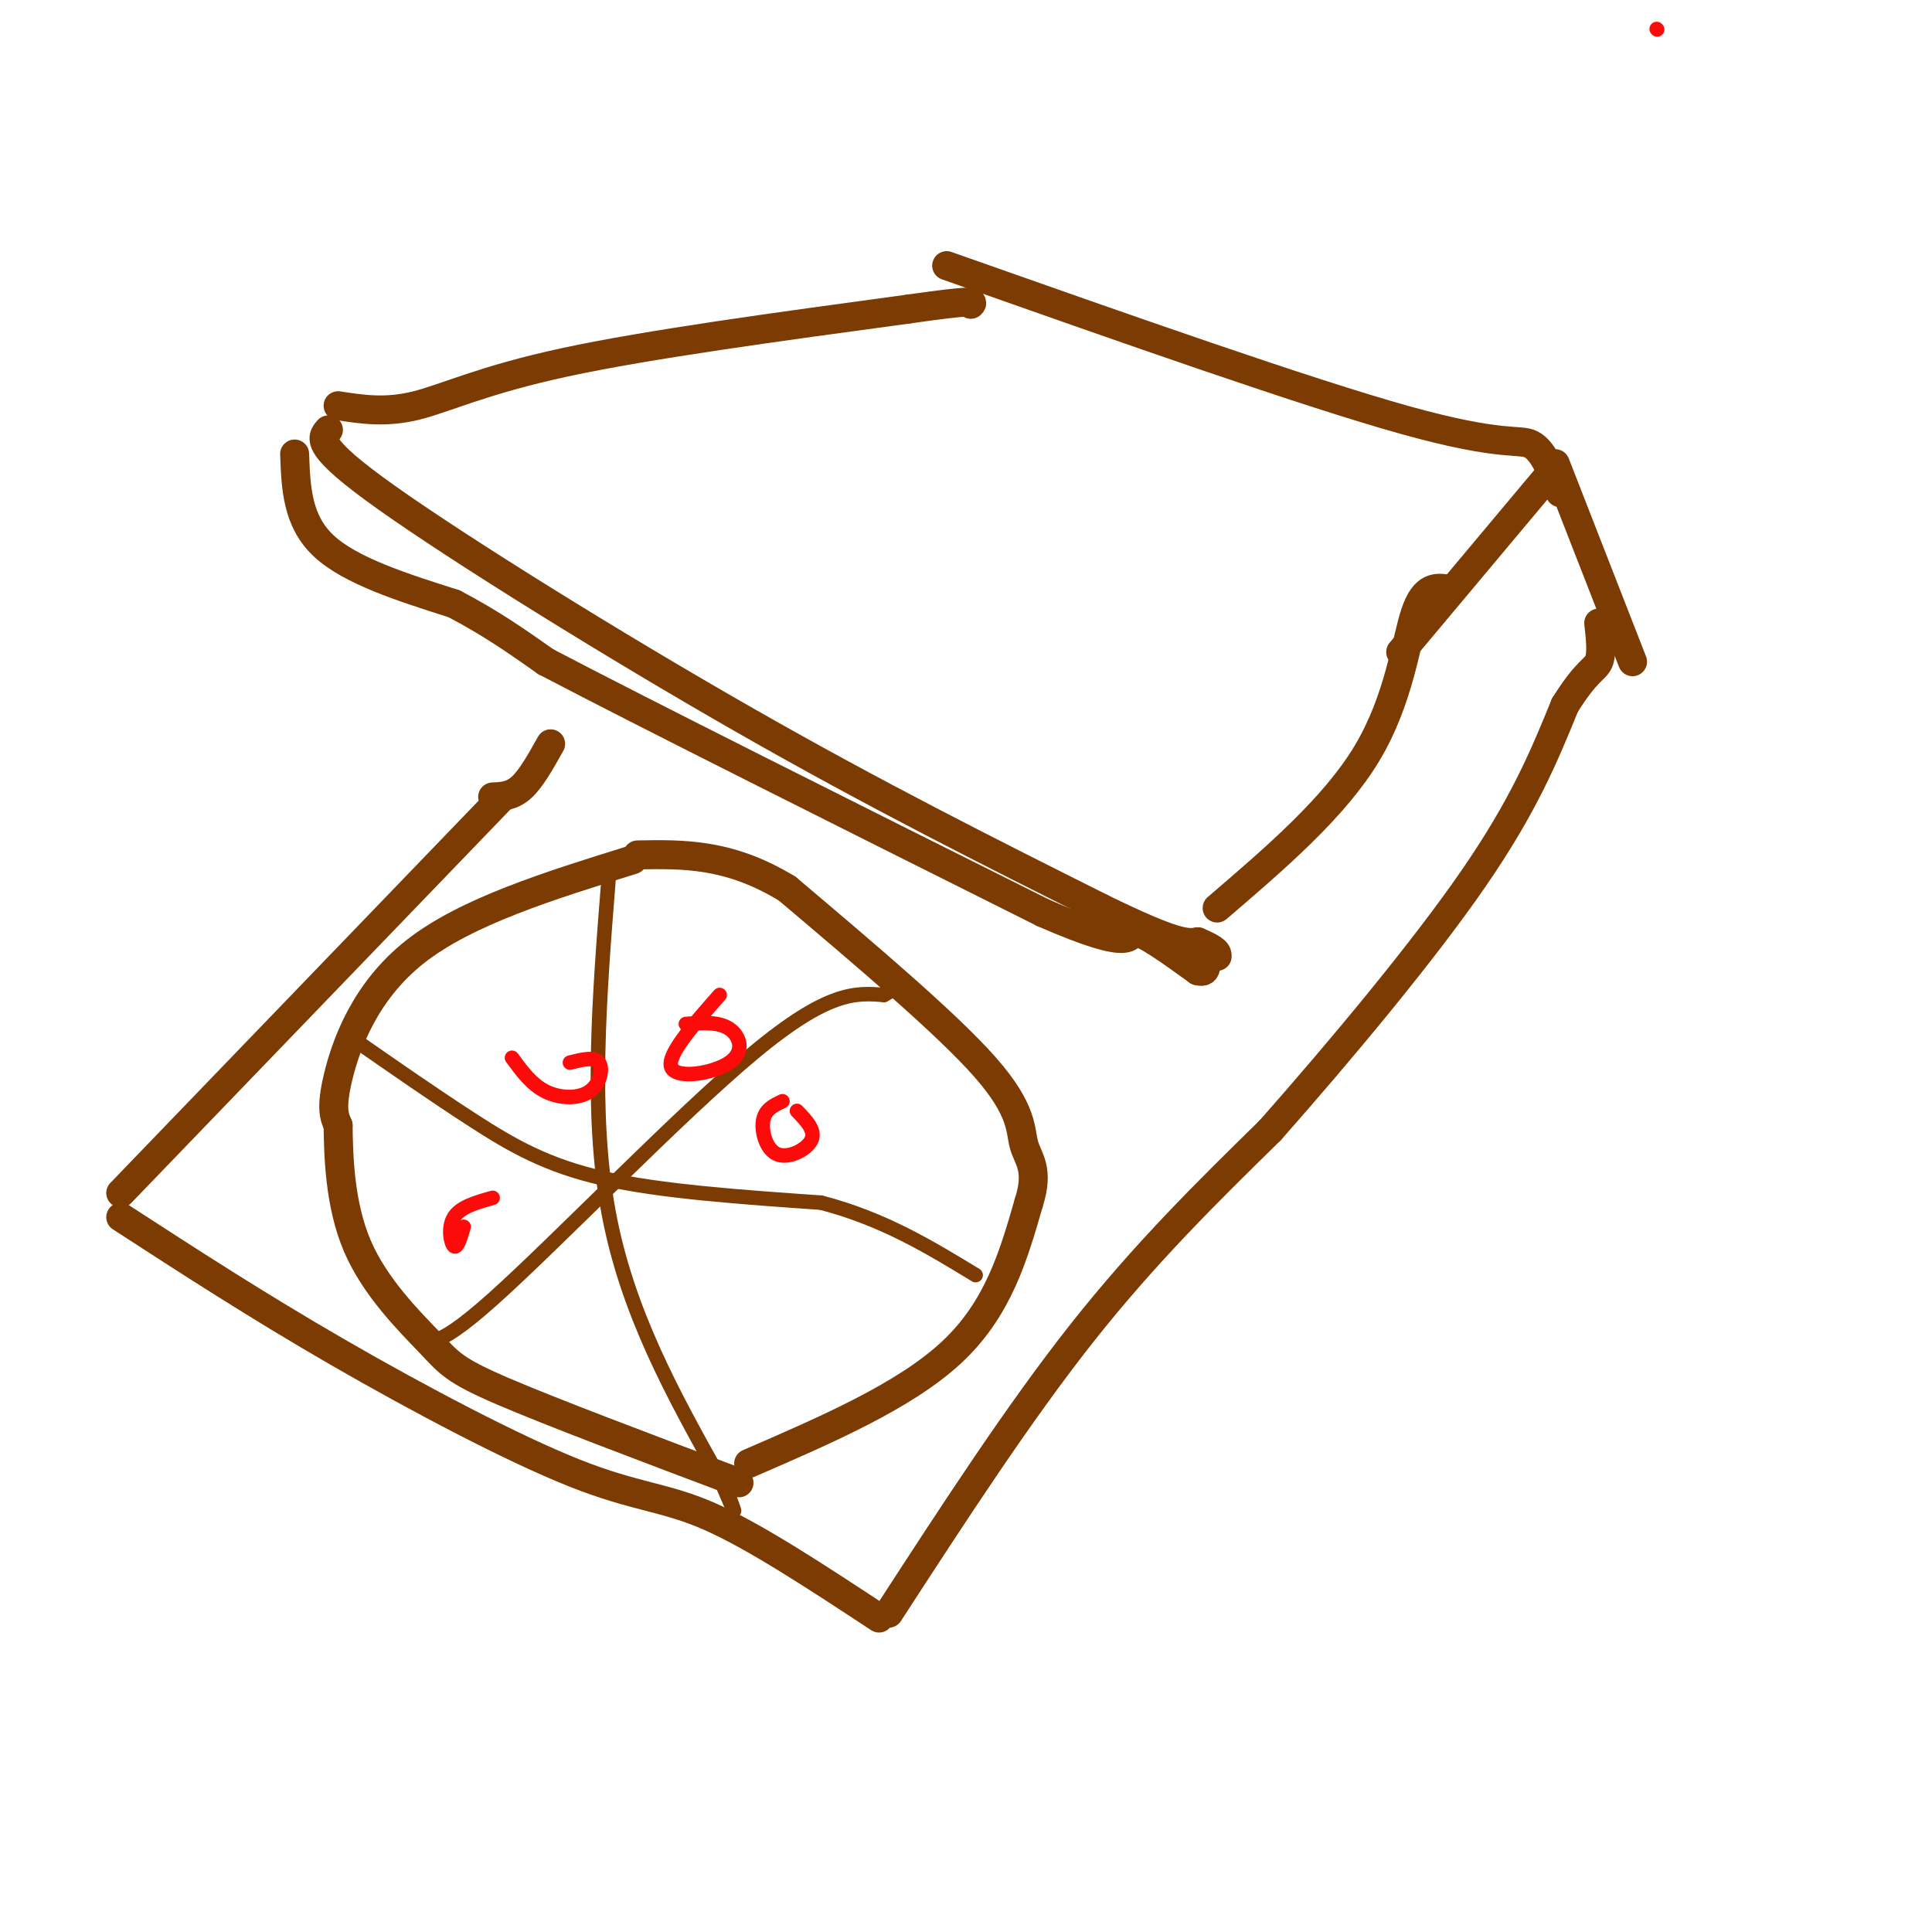 <svg viewBox='0 0 400 400' version='1.1' xmlns='http://www.w3.org/2000/svg' xmlns:xlink='http://www.w3.org/1999/xlink'><g fill='none' stroke='rgb(124,59,2)' stroke-width='6' stroke-linecap='round' stroke-linejoin='round'><path d='M25,252c14.101,9.149 28.202,18.298 45,28c16.798,9.702 36.292,19.958 49,25c12.708,5.042 18.631,4.869 28,9c9.369,4.131 22.185,12.565 35,21'/><path d='M25,247c0.000,0.000 79.000,-82.000 79,-82'/><path d='M68,89c-1.511,1.667 -3.022,3.333 12,14c15.022,10.667 46.578,30.333 74,46c27.422,15.667 50.711,27.333 74,39'/><path d='M228,188c15.667,7.667 17.833,7.333 20,7'/><path d='M248,195c4.000,1.667 4.000,2.333 4,3'/><path d='M70,84c4.889,0.756 9.778,1.511 16,0c6.222,-1.511 13.778,-5.289 31,-9c17.222,-3.711 44.111,-7.356 71,-11'/><path d='M188,64c14.000,-2.000 13.500,-1.500 13,-1'/><path d='M252,188c12.133,-10.400 24.267,-20.800 31,-32c6.733,-11.200 8.067,-23.200 10,-29c1.933,-5.800 4.467,-5.400 7,-5'/><path d='M196,55c37.356,13.178 74.711,26.356 95,32c20.289,5.644 23.511,3.756 26,5c2.489,1.244 4.244,5.622 6,10'/><path d='M290,135c0.000,0.000 31.000,-37.000 31,-37'/><path d='M184,334c13.417,-20.667 26.833,-41.333 40,-58c13.167,-16.667 26.083,-29.333 39,-42'/><path d='M263,234c14.556,-16.489 31.444,-36.711 42,-52c10.556,-15.289 14.778,-25.644 19,-36'/><path d='M324,146c4.511,-7.244 6.289,-7.356 7,-9c0.711,-1.644 0.356,-4.822 0,-8'/><path d='M322,96c0.000,0.000 16.000,41.000 16,41'/><path d='M102,165c2.000,-0.083 4.000,-0.167 6,-2c2.000,-1.833 4.000,-5.417 6,-9'/><path d='M61,94c0.250,6.917 0.500,13.833 6,19c5.500,5.167 16.250,8.583 27,12'/><path d='M94,125c7.667,4.000 13.333,8.000 19,12'/><path d='M113,137c20.333,10.667 61.667,31.333 103,52'/><path d='M216,189c19.667,8.622 17.333,4.178 19,4c1.667,-0.178 7.333,3.911 13,8'/><path d='M248,201c2.333,0.667 1.667,-1.667 1,-4'/><path d='M131,178c-17.222,5.356 -34.444,10.711 -45,19c-10.556,8.289 -14.444,19.511 -16,26c-1.556,6.489 -0.778,8.244 0,10'/><path d='M70,233c0.080,6.096 0.279,16.335 4,25c3.721,8.665 10.963,15.756 15,20c4.037,4.244 4.868,5.641 15,10c10.132,4.359 29.566,11.679 49,19'/><path d='M155,303c16.167,-7.000 32.333,-14.000 42,-23c9.667,-9.000 12.833,-20.000 16,-31'/><path d='M213,249c2.238,-7.000 -0.167,-9.000 -1,-12c-0.833,-3.000 -0.095,-7.000 -8,-16c-7.905,-9.000 -24.452,-23.000 -41,-37'/><path d='M163,184c-12.000,-7.333 -21.500,-7.167 -31,-7'/></g>
<g fill='none' stroke='rgb(124,59,2)' stroke-width='3' stroke-linecap='round' stroke-linejoin='round'><path d='M87,275c0.933,2.867 1.867,5.733 15,-6c13.133,-11.733 38.467,-38.067 54,-51c15.533,-12.933 21.267,-12.467 27,-12'/><path d='M183,206c5.000,-2.667 4.000,-3.333 3,-4'/><path d='M126,182c-1.917,24.167 -3.833,48.333 0,69c3.833,20.667 13.417,37.833 23,55'/><path d='M149,306c4.167,9.833 3.083,6.917 2,4'/><path d='M73,215c8.556,5.956 17.111,11.911 25,17c7.889,5.089 15.111,9.311 27,12c11.889,2.689 28.444,3.844 45,5'/><path d='M170,249c12.833,3.333 22.417,9.167 32,15'/></g>
<g fill='none' stroke='rgb(253,10,10)' stroke-width='3' stroke-linecap='round' stroke-linejoin='round'><path d='M343,6c0.000,0.000 0.100,0.100 0.1,0.1'/><path d='M162,228c-1.804,0.845 -3.607,1.690 -4,4c-0.393,2.310 0.625,6.083 3,7c2.375,0.917 6.107,-1.024 7,-3c0.893,-1.976 -1.054,-3.988 -3,-6'/><path d='M149,206c-5.530,6.250 -11.060,12.500 -10,15c1.060,2.500 8.708,1.250 12,-1c3.292,-2.250 2.226,-5.500 0,-7c-2.226,-1.500 -5.613,-1.250 -9,-1'/><path d='M106,219c2.036,2.780 4.071,5.560 7,7c2.929,1.440 6.750,1.542 9,0c2.250,-1.542 2.929,-4.726 2,-6c-0.929,-1.274 -3.464,-0.637 -6,0'/><path d='M102,248c-3.333,0.933 -6.667,1.867 -8,4c-1.333,2.133 -0.667,5.467 0,6c0.667,0.533 1.333,-1.733 2,-4'/></g>
</svg>